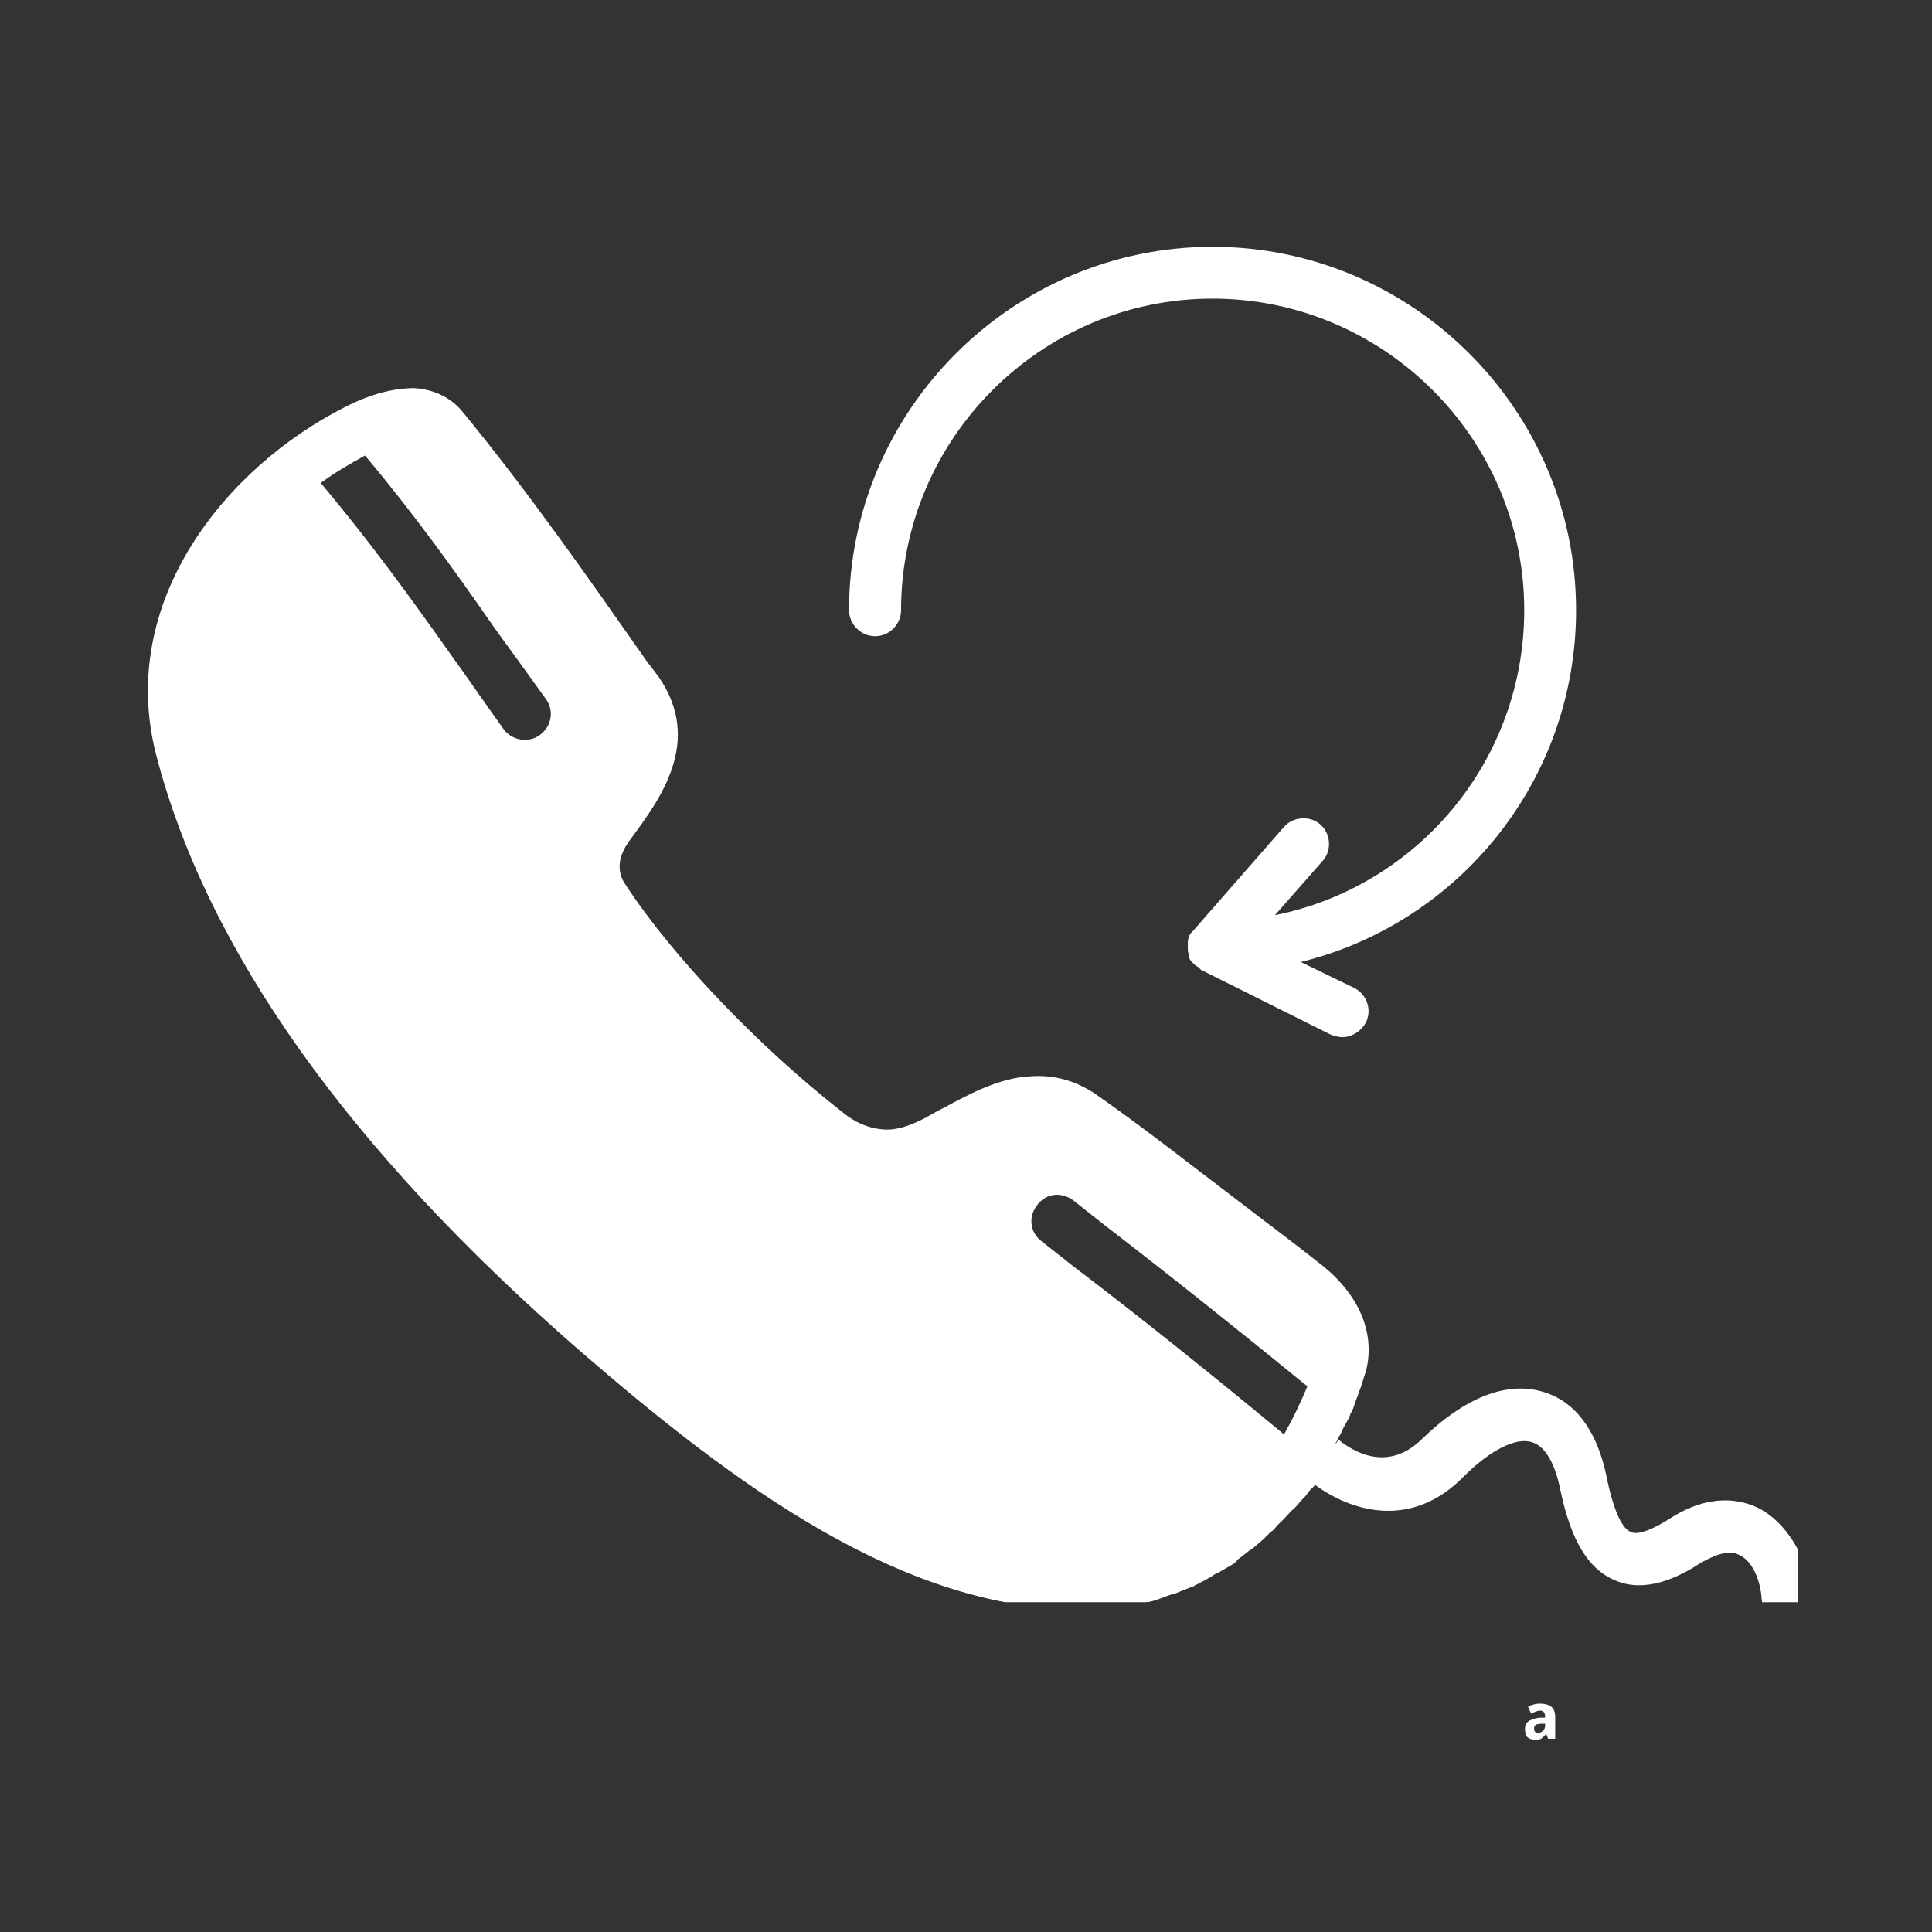 <svg xmlns="http://www.w3.org/2000/svg" xmlns:xlink="http://www.w3.org/1999/xlink" width="40" zoomAndPan="magnify" viewBox="0 0 30 30" height="40" preserveAspectRatio="xMidYMid meet" version="1.0"><rect x="0" y="0" width="30" height="30" fill="#333333" stroke="none"/><defs><g/><clipPath id="3d41ba2592"><path d="M 13 3.832 L 25 3.832 L 25 17 L 13 17 Z M 13 3.832 " clip-rule="nonzero"/></clipPath><clipPath id="c749e6138a"><path d="M 2 6 L 27.918 6 L 27.918 24.879 L 2 24.879 Z M 2 6 " clip-rule="nonzero"/></clipPath></defs><g clip-path="url(#3d41ba2592)"><path fill="#ffffff" d="M 13.59 9.879 C 13.809 9.879 13.992 9.695 13.992 9.473 C 13.992 6.812 16.168 4.637 18.828 4.637 C 21.488 4.637 23.668 6.812 23.668 9.473 C 23.668 11.812 22.012 13.766 19.797 14.211 L 20.543 13.363 C 20.684 13.203 20.664 12.941 20.5 12.801 C 20.34 12.66 20.078 12.68 19.938 12.84 L 18.527 14.453 C 18.508 14.473 18.484 14.492 18.465 14.535 C 18.465 14.535 18.465 14.555 18.465 14.555 C 18.445 14.574 18.445 14.613 18.445 14.633 C 18.445 14.633 18.445 14.656 18.445 14.656 C 18.445 14.695 18.445 14.715 18.445 14.754 C 18.445 14.797 18.465 14.816 18.465 14.855 C 18.465 14.855 18.465 14.855 18.465 14.875 C 18.484 14.918 18.508 14.938 18.527 14.957 C 18.547 14.977 18.566 14.996 18.605 15.016 C 18.605 15.016 18.629 15.039 18.629 15.039 C 18.629 15.039 18.648 15.059 18.648 15.059 L 20.664 16.066 C 20.723 16.086 20.785 16.105 20.844 16.105 C 20.984 16.105 21.125 16.023 21.207 15.883 C 21.309 15.684 21.227 15.441 21.027 15.34 L 20.199 14.938 C 22.66 14.332 24.473 12.113 24.473 9.473 C 24.473 6.371 21.934 3.832 18.828 3.832 C 15.727 3.832 13.184 6.371 13.184 9.473 C 13.184 9.695 13.367 9.879 13.59 9.879 Z M 13.59 9.879 " fill-opacity="1" fill-rule="nonzero"/></g><g clip-path="url(#c749e6138a)"><path fill="#ffffff" d="M 27.316 23.422 C 27.031 23.281 26.551 23.18 25.926 23.582 C 25.543 23.824 25.379 23.824 25.32 23.785 C 25.258 23.766 25.098 23.645 24.957 22.98 C 24.773 22.031 24.312 21.711 23.949 21.609 C 23.383 21.445 22.738 21.711 22.094 22.332 C 21.551 22.879 21.004 22.535 20.785 22.355 C 20.766 22.375 20.766 22.395 20.742 22.414 C 20.742 22.414 20.723 22.414 20.723 22.434 C 20.766 22.375 20.785 22.312 20.824 22.254 C 20.824 22.254 20.824 22.254 20.824 22.273 C 20.824 22.273 20.824 22.254 20.824 22.254 C 20.863 22.152 20.926 22.07 20.965 21.973 C 20.965 21.949 20.984 21.93 20.984 21.93 C 21.027 21.852 21.047 21.75 21.086 21.668 C 21.086 21.648 21.105 21.629 21.105 21.609 C 21.148 21.508 21.168 21.406 21.207 21.305 C 21.367 20.703 21.105 20.078 20.461 19.594 C 20.078 19.289 19.695 19.008 19.332 18.727 C 18.508 18.102 17.742 17.496 17.016 16.992 C 16.691 16.77 16.352 16.691 16.027 16.711 C 15.484 16.73 14.98 17.031 14.555 17.254 C 14.477 17.293 14.414 17.336 14.336 17.375 C 14.094 17.496 13.891 17.559 13.688 17.535 C 13.488 17.516 13.285 17.438 13.086 17.273 C 11.773 16.246 10.445 14.855 9.719 13.746 C 9.617 13.605 9.535 13.363 9.797 13.023 C 10.242 12.418 10.926 11.512 10.223 10.504 L 10.039 10.262 C 9.133 8.969 8.207 7.641 7.18 6.391 C 6.996 6.168 6.734 6.047 6.434 6.027 C 6.129 6.027 5.766 6.109 5.344 6.328 C 3.512 7.258 1.816 9.332 2.422 11.711 C 3.207 14.754 5.426 17.859 8.992 20.965 C 11.41 23.059 14.012 24.996 16.812 24.996 C 16.895 24.996 16.996 24.996 17.074 24.996 C 17.195 24.996 17.297 24.973 17.418 24.953 C 17.438 24.953 17.477 24.953 17.5 24.934 C 17.598 24.914 17.719 24.895 17.82 24.875 C 17.82 24.875 17.82 24.875 17.84 24.875 C 17.941 24.855 18.043 24.812 18.145 24.773 C 18.164 24.773 18.184 24.754 18.223 24.754 C 18.324 24.711 18.426 24.672 18.527 24.633 C 18.547 24.633 18.547 24.613 18.566 24.613 C 18.648 24.57 18.727 24.531 18.828 24.469 C 18.848 24.449 18.891 24.43 18.91 24.43 C 18.988 24.371 19.09 24.328 19.172 24.27 C 19.191 24.25 19.211 24.23 19.23 24.207 C 19.293 24.168 19.352 24.109 19.414 24.066 C 19.453 24.047 19.473 24.027 19.516 23.988 C 19.594 23.926 19.656 23.867 19.734 23.785 C 19.777 23.766 19.797 23.727 19.836 23.684 C 19.879 23.645 19.918 23.605 19.977 23.543 C 20.02 23.504 20.039 23.461 20.078 23.441 C 20.141 23.383 20.199 23.301 20.262 23.242 C 20.301 23.199 20.32 23.16 20.359 23.121 C 20.383 23.102 20.402 23.078 20.422 23.059 C 20.945 23.441 21.895 23.785 22.738 22.918 C 23.141 22.516 23.547 22.312 23.789 22.395 C 23.988 22.453 24.148 22.719 24.23 23.141 C 24.391 23.906 24.652 24.352 25.059 24.531 C 25.543 24.754 26.066 24.492 26.406 24.27 C 26.59 24.168 26.832 24.047 27.012 24.148 C 27.195 24.23 27.336 24.512 27.355 24.832 C 27.375 25.035 27.559 25.195 27.758 25.195 C 27.777 25.195 27.777 25.195 27.797 25.195 C 28.02 25.176 28.18 24.973 28.16 24.754 C 28.039 24.148 27.738 23.645 27.316 23.422 Z M 7.684 9.758 C 7.945 10.117 8.207 10.48 8.469 10.844 C 8.609 11.027 8.57 11.27 8.387 11.41 C 8.309 11.469 8.227 11.488 8.145 11.488 C 8.023 11.488 7.902 11.43 7.824 11.328 C 7.562 10.965 7.301 10.582 7.039 10.219 C 6.371 9.273 5.727 8.387 4.98 7.5 C 5.203 7.336 5.445 7.195 5.668 7.074 C 6.414 7.961 7.039 8.828 7.684 9.758 Z M 16.652 19.652 L 16.168 19.27 C 15.988 19.129 15.965 18.887 16.109 18.707 C 16.25 18.523 16.492 18.504 16.672 18.645 L 17.156 19.027 C 18.125 19.773 19.191 20.621 20.301 21.527 C 20.199 21.77 20.078 22.031 19.938 22.273 C 18.77 21.305 17.66 20.418 16.652 19.652 Z M 16.652 19.652 " fill-opacity="1" fill-rule="nonzero"/></g><g fill="#ffffff" fill-opacity="1"><g transform="translate(23.633, 27)"><g><path d="M 0.406 0 L 0.375 -0.078 C 0.352 -0.047 0.328 -0.02 0.297 0 C 0.273 0.008 0.25 0.016 0.219 0.016 C 0.156 0.016 0.109 0 0.078 -0.031 C 0.055 -0.062 0.047 -0.102 0.047 -0.156 C 0.047 -0.207 0.062 -0.242 0.094 -0.266 C 0.133 -0.297 0.191 -0.316 0.266 -0.328 L 0.359 -0.328 L 0.359 -0.344 C 0.359 -0.406 0.332 -0.438 0.281 -0.438 C 0.25 -0.438 0.203 -0.422 0.141 -0.391 L 0.094 -0.5 C 0.156 -0.531 0.219 -0.547 0.281 -0.547 C 0.352 -0.547 0.41 -0.531 0.453 -0.5 C 0.492 -0.469 0.516 -0.414 0.516 -0.344 L 0.516 0 Z M 0.359 -0.234 L 0.312 -0.234 C 0.27 -0.234 0.238 -0.227 0.219 -0.219 C 0.195 -0.207 0.188 -0.188 0.188 -0.156 C 0.188 -0.113 0.207 -0.094 0.25 -0.094 C 0.281 -0.094 0.305 -0.102 0.328 -0.125 C 0.348 -0.145 0.359 -0.172 0.359 -0.203 Z M 0.359 -0.234 "/></g></g></g></svg>